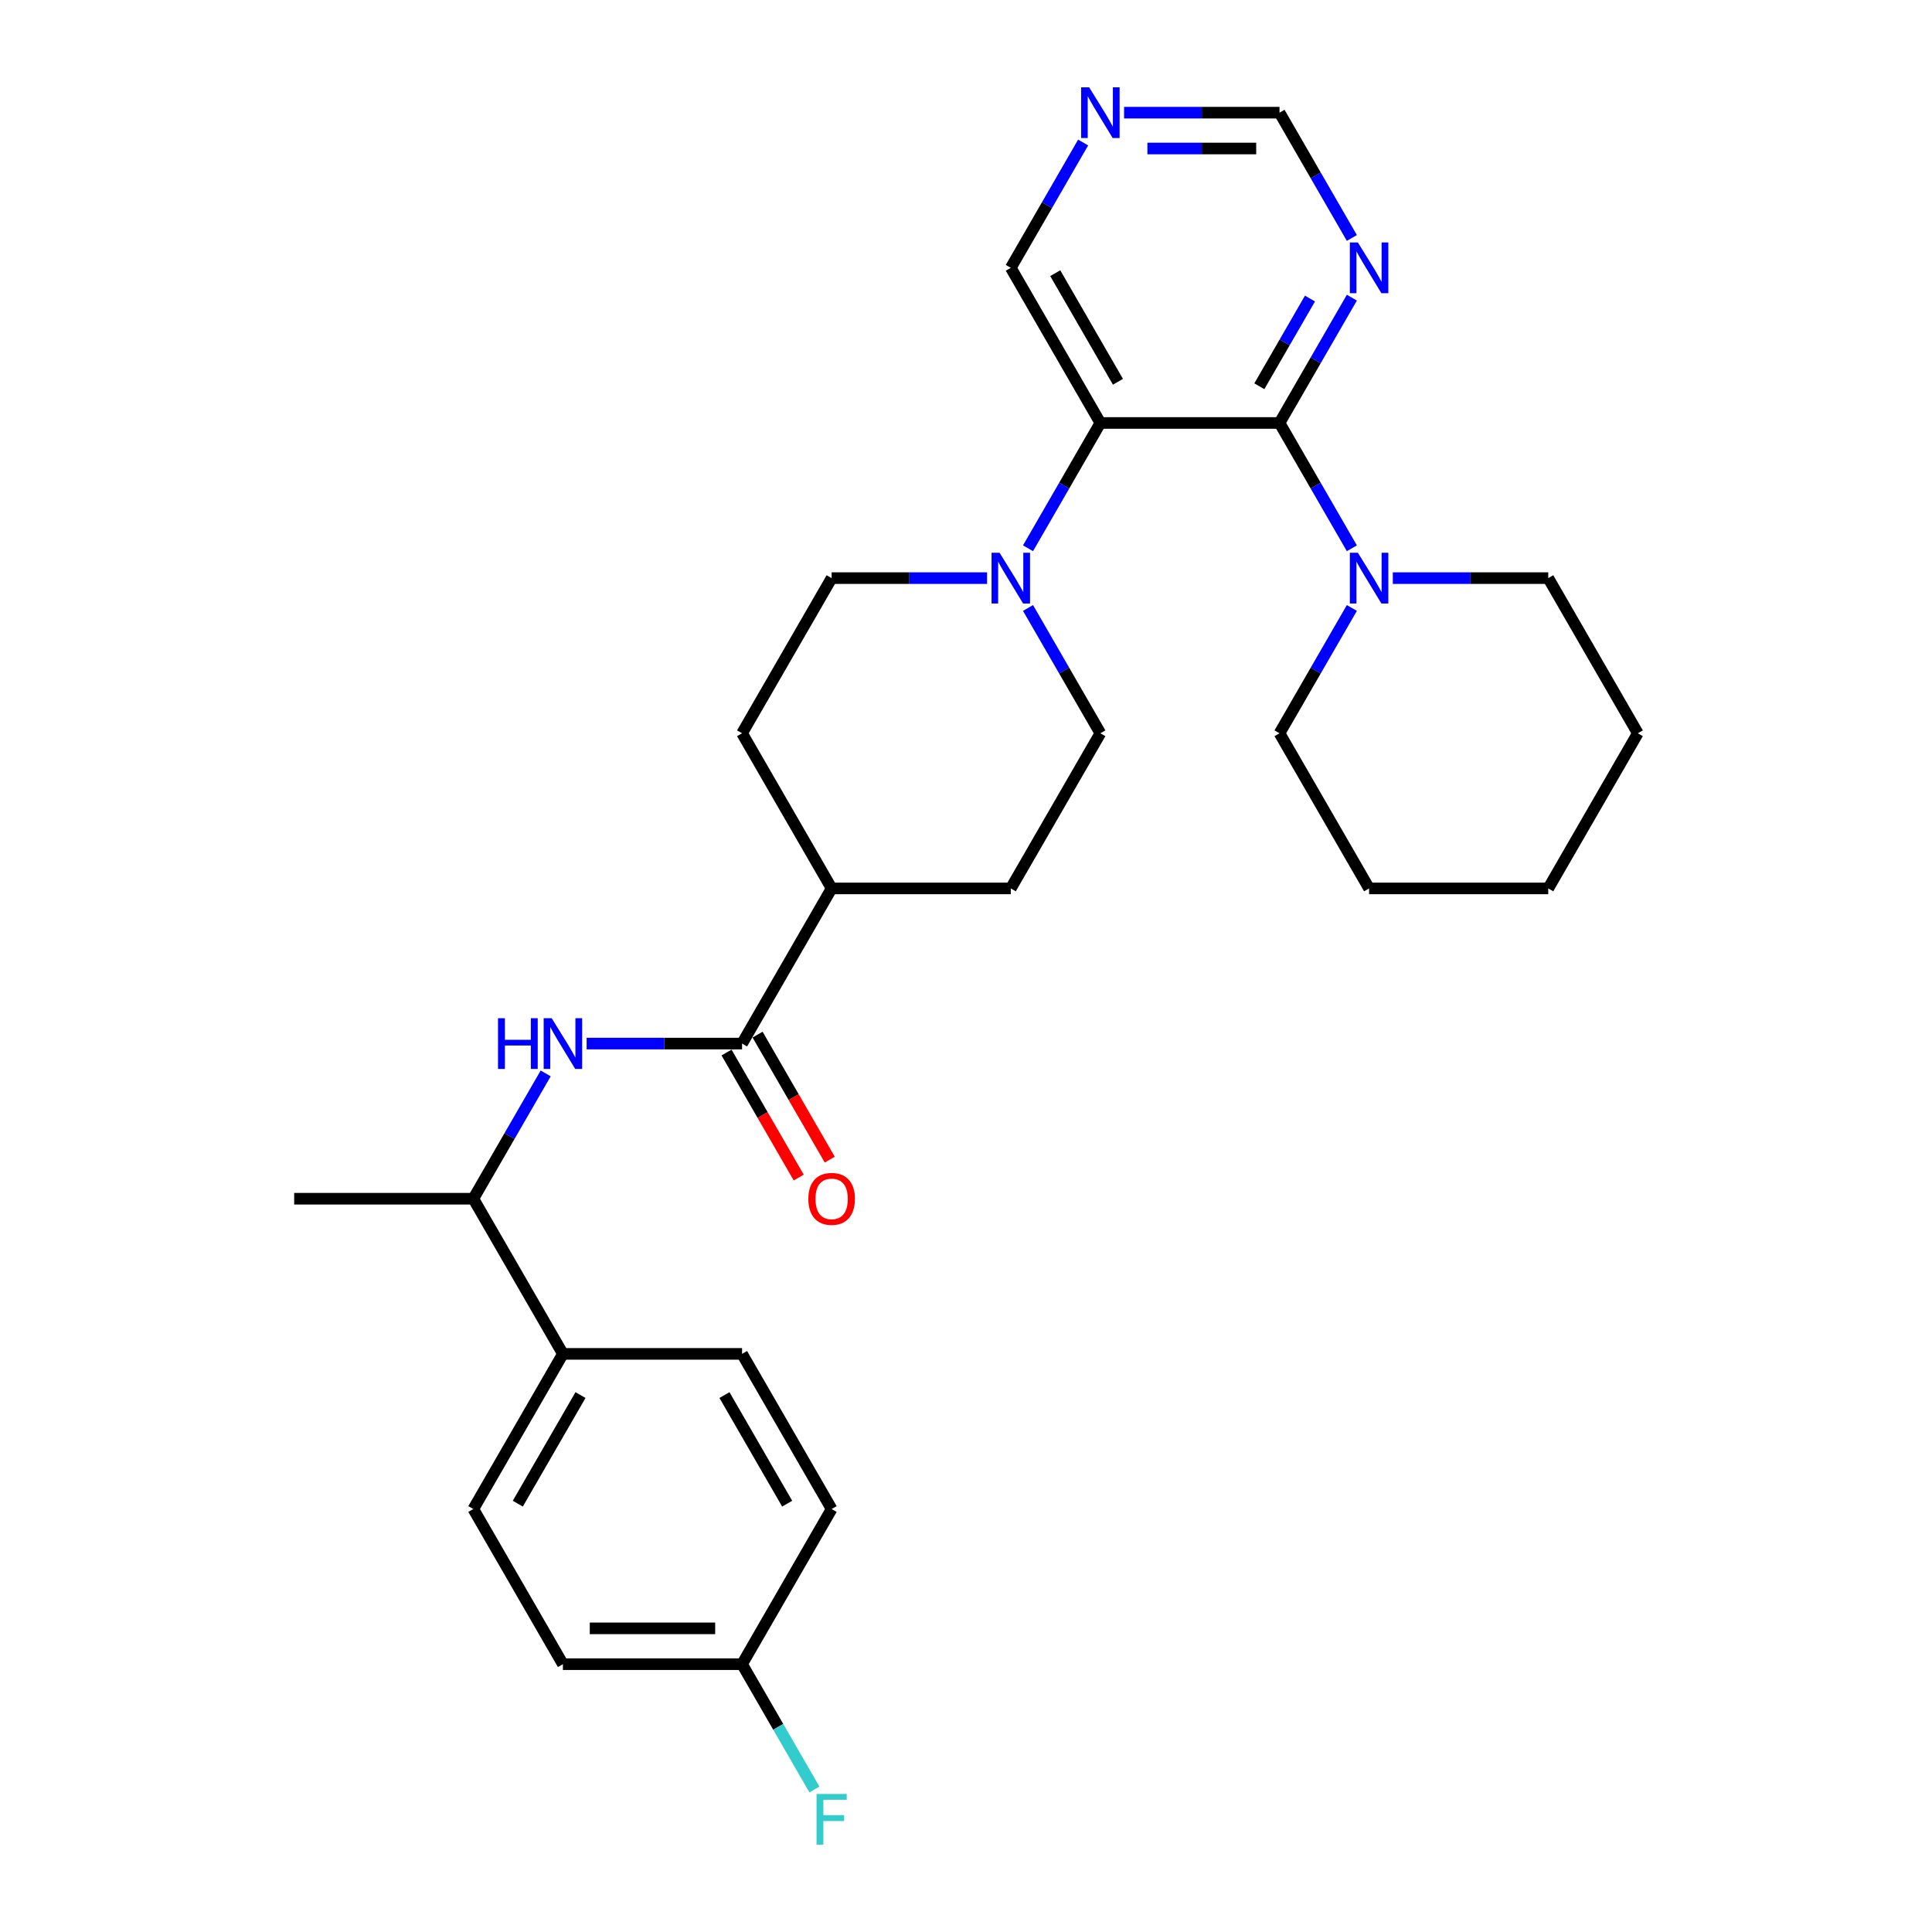 <?xml version='1.0' encoding='iso-8859-1'?>
<svg version='1.1' baseProfile='full'
              xmlns='http://www.w3.org/2000/svg'
                      xmlns:rdkit='http://www.rdkit.org/xml'
                      xmlns:xlink='http://www.w3.org/1999/xlink'
                  xml:space='preserve'
width='1000px' height='1000px' viewBox='0 0 1000 1000'>
<!-- END OF HEADER -->
<rect style='opacity:1.0;fill:#FFFFFF;stroke:none' width='1000' height='1000' x='0' y='0'> </rect>
<path class='bond-0' d='M 662.276,218.929 L 569.547,218.929' style='fill:none;fill-rule:evenodd;stroke:#000000;stroke-width:6px;stroke-linecap:butt;stroke-linejoin:miter;stroke-opacity:1' />
<path class='bond-3' d='M 662.276,218.929 L 680.999,251.358' style='fill:none;fill-rule:evenodd;stroke:#000000;stroke-width:6px;stroke-linecap:butt;stroke-linejoin:miter;stroke-opacity:1' />
<path class='bond-3' d='M 680.999,251.358 L 699.722,283.786' style='fill:none;fill-rule:evenodd;stroke:#0000FF;stroke-width:6px;stroke-linecap:butt;stroke-linejoin:miter;stroke-opacity:1' />
<path class='bond-5' d='M 662.276,218.929 L 680.999,186.501' style='fill:none;fill-rule:evenodd;stroke:#000000;stroke-width:6px;stroke-linecap:butt;stroke-linejoin:miter;stroke-opacity:1' />
<path class='bond-5' d='M 680.999,186.501 L 699.722,154.072' style='fill:none;fill-rule:evenodd;stroke:#0000FF;stroke-width:6px;stroke-linecap:butt;stroke-linejoin:miter;stroke-opacity:1' />
<path class='bond-5' d='M 651.832,199.928 L 664.938,177.228' style='fill:none;fill-rule:evenodd;stroke:#000000;stroke-width:6px;stroke-linecap:butt;stroke-linejoin:miter;stroke-opacity:1' />
<path class='bond-5' d='M 664.938,177.228 L 678.044,154.528' style='fill:none;fill-rule:evenodd;stroke:#0000FF;stroke-width:6px;stroke-linecap:butt;stroke-linejoin:miter;stroke-opacity:1' />
<path class='bond-1' d='M 569.547,218.929 L 550.824,251.358' style='fill:none;fill-rule:evenodd;stroke:#000000;stroke-width:6px;stroke-linecap:butt;stroke-linejoin:miter;stroke-opacity:1' />
<path class='bond-1' d='M 550.824,251.358 L 532.102,283.786' style='fill:none;fill-rule:evenodd;stroke:#0000FF;stroke-width:6px;stroke-linecap:butt;stroke-linejoin:miter;stroke-opacity:1' />
<path class='bond-16' d='M 569.547,218.929 L 523.182,138.623' style='fill:none;fill-rule:evenodd;stroke:#000000;stroke-width:6px;stroke-linecap:butt;stroke-linejoin:miter;stroke-opacity:1' />
<path class='bond-16' d='M 578.653,197.61 L 546.198,141.396' style='fill:none;fill-rule:evenodd;stroke:#000000;stroke-width:6px;stroke-linecap:butt;stroke-linejoin:miter;stroke-opacity:1' />
<path class='bond-8' d='M 510.905,299.235 L 470.679,299.235' style='fill:none;fill-rule:evenodd;stroke:#0000FF;stroke-width:6px;stroke-linecap:butt;stroke-linejoin:miter;stroke-opacity:1' />
<path class='bond-8' d='M 470.679,299.235 L 430.453,299.235' style='fill:none;fill-rule:evenodd;stroke:#000000;stroke-width:6px;stroke-linecap:butt;stroke-linejoin:miter;stroke-opacity:1' />
<path class='bond-9' d='M 532.102,314.684 L 550.824,347.112' style='fill:none;fill-rule:evenodd;stroke:#0000FF;stroke-width:6px;stroke-linecap:butt;stroke-linejoin:miter;stroke-opacity:1' />
<path class='bond-9' d='M 550.824,347.112 L 569.547,379.541' style='fill:none;fill-rule:evenodd;stroke:#000000;stroke-width:6px;stroke-linecap:butt;stroke-linejoin:miter;stroke-opacity:1' />
<path class='bond-2' d='M 384.088,540.153 L 430.453,459.847' style='fill:none;fill-rule:evenodd;stroke:#000000;stroke-width:6px;stroke-linecap:butt;stroke-linejoin:miter;stroke-opacity:1' />
<path class='bond-4' d='M 384.088,540.153 L 343.862,540.153' style='fill:none;fill-rule:evenodd;stroke:#000000;stroke-width:6px;stroke-linecap:butt;stroke-linejoin:miter;stroke-opacity:1' />
<path class='bond-4' d='M 343.862,540.153 L 303.636,540.153' style='fill:none;fill-rule:evenodd;stroke:#0000FF;stroke-width:6px;stroke-linecap:butt;stroke-linejoin:miter;stroke-opacity:1' />
<path class='bond-12' d='M 376.058,544.789 L 394.738,577.144' style='fill:none;fill-rule:evenodd;stroke:#000000;stroke-width:6px;stroke-linecap:butt;stroke-linejoin:miter;stroke-opacity:1' />
<path class='bond-12' d='M 394.738,577.144 L 413.417,609.498' style='fill:none;fill-rule:evenodd;stroke:#FF0000;stroke-width:6px;stroke-linecap:butt;stroke-linejoin:miter;stroke-opacity:1' />
<path class='bond-12' d='M 392.119,535.517 L 410.799,567.871' style='fill:none;fill-rule:evenodd;stroke:#000000;stroke-width:6px;stroke-linecap:butt;stroke-linejoin:miter;stroke-opacity:1' />
<path class='bond-12' d='M 410.799,567.871 L 429.479,600.225' style='fill:none;fill-rule:evenodd;stroke:#FF0000;stroke-width:6px;stroke-linecap:butt;stroke-linejoin:miter;stroke-opacity:1' />
<path class='bond-23' d='M 699.722,314.684 L 680.999,347.112' style='fill:none;fill-rule:evenodd;stroke:#0000FF;stroke-width:6px;stroke-linecap:butt;stroke-linejoin:miter;stroke-opacity:1' />
<path class='bond-23' d='M 680.999,347.112 L 662.276,379.541' style='fill:none;fill-rule:evenodd;stroke:#000000;stroke-width:6px;stroke-linecap:butt;stroke-linejoin:miter;stroke-opacity:1' />
<path class='bond-24' d='M 720.918,299.235 L 761.144,299.235' style='fill:none;fill-rule:evenodd;stroke:#0000FF;stroke-width:6px;stroke-linecap:butt;stroke-linejoin:miter;stroke-opacity:1' />
<path class='bond-24' d='M 761.144,299.235 L 801.37,299.235' style='fill:none;fill-rule:evenodd;stroke:#000000;stroke-width:6px;stroke-linecap:butt;stroke-linejoin:miter;stroke-opacity:1' />
<path class='bond-6' d='M 282.44,555.602 L 263.717,588.03' style='fill:none;fill-rule:evenodd;stroke:#0000FF;stroke-width:6px;stroke-linecap:butt;stroke-linejoin:miter;stroke-opacity:1' />
<path class='bond-6' d='M 263.717,588.03 L 244.994,620.459' style='fill:none;fill-rule:evenodd;stroke:#000000;stroke-width:6px;stroke-linecap:butt;stroke-linejoin:miter;stroke-opacity:1' />
<path class='bond-13' d='M 699.722,123.174 L 680.999,90.746' style='fill:none;fill-rule:evenodd;stroke:#0000FF;stroke-width:6px;stroke-linecap:butt;stroke-linejoin:miter;stroke-opacity:1' />
<path class='bond-13' d='M 680.999,90.746 L 662.276,58.317' style='fill:none;fill-rule:evenodd;stroke:#000000;stroke-width:6px;stroke-linecap:butt;stroke-linejoin:miter;stroke-opacity:1' />
<path class='bond-11' d='M 244.994,620.459 L 291.359,700.765' style='fill:none;fill-rule:evenodd;stroke:#000000;stroke-width:6px;stroke-linecap:butt;stroke-linejoin:miter;stroke-opacity:1' />
<path class='bond-25' d='M 244.994,620.459 L 152.265,620.459' style='fill:none;fill-rule:evenodd;stroke:#000000;stroke-width:6px;stroke-linecap:butt;stroke-linejoin:miter;stroke-opacity:1' />
<path class='bond-7' d='M 430.453,459.847 L 523.182,459.847' style='fill:none;fill-rule:evenodd;stroke:#000000;stroke-width:6px;stroke-linecap:butt;stroke-linejoin:miter;stroke-opacity:1' />
<path class='bond-31' d='M 430.453,459.847 L 384.088,379.541' style='fill:none;fill-rule:evenodd;stroke:#000000;stroke-width:6px;stroke-linecap:butt;stroke-linejoin:miter;stroke-opacity:1' />
<path class='bond-14' d='M 430.453,299.235 L 384.088,379.541' style='fill:none;fill-rule:evenodd;stroke:#000000;stroke-width:6px;stroke-linecap:butt;stroke-linejoin:miter;stroke-opacity:1' />
<path class='bond-15' d='M 569.547,379.541 L 523.182,459.847' style='fill:none;fill-rule:evenodd;stroke:#000000;stroke-width:6px;stroke-linecap:butt;stroke-linejoin:miter;stroke-opacity:1' />
<path class='bond-10' d='M 581.824,58.317 L 622.05,58.317' style='fill:none;fill-rule:evenodd;stroke:#0000FF;stroke-width:6px;stroke-linecap:butt;stroke-linejoin:miter;stroke-opacity:1' />
<path class='bond-10' d='M 622.05,58.317 L 662.276,58.317' style='fill:none;fill-rule:evenodd;stroke:#000000;stroke-width:6px;stroke-linecap:butt;stroke-linejoin:miter;stroke-opacity:1' />
<path class='bond-10' d='M 593.892,76.863 L 622.05,76.863' style='fill:none;fill-rule:evenodd;stroke:#0000FF;stroke-width:6px;stroke-linecap:butt;stroke-linejoin:miter;stroke-opacity:1' />
<path class='bond-10' d='M 622.05,76.863 L 650.209,76.863' style='fill:none;fill-rule:evenodd;stroke:#000000;stroke-width:6px;stroke-linecap:butt;stroke-linejoin:miter;stroke-opacity:1' />
<path class='bond-29' d='M 560.628,73.766 L 541.905,106.195' style='fill:none;fill-rule:evenodd;stroke:#0000FF;stroke-width:6px;stroke-linecap:butt;stroke-linejoin:miter;stroke-opacity:1' />
<path class='bond-29' d='M 541.905,106.195 L 523.182,138.623' style='fill:none;fill-rule:evenodd;stroke:#000000;stroke-width:6px;stroke-linecap:butt;stroke-linejoin:miter;stroke-opacity:1' />
<path class='bond-17' d='M 291.359,700.765 L 244.994,781.071' style='fill:none;fill-rule:evenodd;stroke:#000000;stroke-width:6px;stroke-linecap:butt;stroke-linejoin:miter;stroke-opacity:1' />
<path class='bond-17' d='M 300.465,722.084 L 268.01,778.298' style='fill:none;fill-rule:evenodd;stroke:#000000;stroke-width:6px;stroke-linecap:butt;stroke-linejoin:miter;stroke-opacity:1' />
<path class='bond-18' d='M 291.359,700.765 L 384.088,700.765' style='fill:none;fill-rule:evenodd;stroke:#000000;stroke-width:6px;stroke-linecap:butt;stroke-linejoin:miter;stroke-opacity:1' />
<path class='bond-21' d='M 244.994,781.071 L 291.359,861.377' style='fill:none;fill-rule:evenodd;stroke:#000000;stroke-width:6px;stroke-linecap:butt;stroke-linejoin:miter;stroke-opacity:1' />
<path class='bond-20' d='M 384.088,700.765 L 430.453,781.071' style='fill:none;fill-rule:evenodd;stroke:#000000;stroke-width:6px;stroke-linecap:butt;stroke-linejoin:miter;stroke-opacity:1' />
<path class='bond-20' d='M 374.982,722.084 L 407.437,778.298' style='fill:none;fill-rule:evenodd;stroke:#000000;stroke-width:6px;stroke-linecap:butt;stroke-linejoin:miter;stroke-opacity:1' />
<path class='bond-19' d='M 384.088,861.377 L 430.453,781.071' style='fill:none;fill-rule:evenodd;stroke:#000000;stroke-width:6px;stroke-linecap:butt;stroke-linejoin:miter;stroke-opacity:1' />
<path class='bond-22' d='M 384.088,861.377 L 402.811,893.805' style='fill:none;fill-rule:evenodd;stroke:#000000;stroke-width:6px;stroke-linecap:butt;stroke-linejoin:miter;stroke-opacity:1' />
<path class='bond-22' d='M 402.811,893.805 L 421.534,926.234' style='fill:none;fill-rule:evenodd;stroke:#33CCCC;stroke-width:6px;stroke-linecap:butt;stroke-linejoin:miter;stroke-opacity:1' />
<path class='bond-32' d='M 384.088,861.377 L 291.359,861.377' style='fill:none;fill-rule:evenodd;stroke:#000000;stroke-width:6px;stroke-linecap:butt;stroke-linejoin:miter;stroke-opacity:1' />
<path class='bond-32' d='M 370.179,842.831 L 305.268,842.831' style='fill:none;fill-rule:evenodd;stroke:#000000;stroke-width:6px;stroke-linecap:butt;stroke-linejoin:miter;stroke-opacity:1' />
<path class='bond-27' d='M 662.276,379.541 L 708.641,459.847' style='fill:none;fill-rule:evenodd;stroke:#000000;stroke-width:6px;stroke-linecap:butt;stroke-linejoin:miter;stroke-opacity:1' />
<path class='bond-26' d='M 801.37,299.235 L 847.735,379.541' style='fill:none;fill-rule:evenodd;stroke:#000000;stroke-width:6px;stroke-linecap:butt;stroke-linejoin:miter;stroke-opacity:1' />
<path class='bond-28' d='M 847.735,379.541 L 801.37,459.847' style='fill:none;fill-rule:evenodd;stroke:#000000;stroke-width:6px;stroke-linecap:butt;stroke-linejoin:miter;stroke-opacity:1' />
<path class='bond-30' d='M 708.641,459.847 L 801.37,459.847' style='fill:none;fill-rule:evenodd;stroke:#000000;stroke-width:6px;stroke-linecap:butt;stroke-linejoin:miter;stroke-opacity:1' />
<path  class='atom-2' d='M 517.377 286.105
L 525.983 300.014
Q 526.836 301.386, 528.208 303.872
Q 529.581 306.357, 529.655 306.505
L 529.655 286.105
L 533.141 286.105
L 533.141 312.366
L 529.544 312.366
L 520.308 297.158
Q 519.232 295.378, 518.082 293.338
Q 516.969 291.297, 516.636 290.667
L 516.636 312.366
L 513.223 312.366
L 513.223 286.105
L 517.377 286.105
' fill='#0000FF'/>
<path  class='atom-4' d='M 702.836 286.105
L 711.441 300.014
Q 712.295 301.386, 713.667 303.872
Q 715.039 306.357, 715.114 306.505
L 715.114 286.105
L 718.6 286.105
L 718.6 312.366
L 715.002 312.366
L 705.766 297.158
Q 704.691 295.378, 703.541 293.338
Q 702.428 291.297, 702.094 290.667
L 702.094 312.366
L 698.682 312.366
L 698.682 286.105
L 702.836 286.105
' fill='#0000FF'/>
<path  class='atom-5' d='M 257.772 527.023
L 261.333 527.023
L 261.333 538.187
L 274.76 538.187
L 274.76 527.023
L 278.321 527.023
L 278.321 553.283
L 274.76 553.283
L 274.76 541.154
L 261.333 541.154
L 261.333 553.283
L 257.772 553.283
L 257.772 527.023
' fill='#0000FF'/>
<path  class='atom-5' d='M 285.554 527.023
L 294.159 540.932
Q 295.013 542.304, 296.385 544.789
Q 297.757 547.275, 297.832 547.423
L 297.832 527.023
L 301.318 527.023
L 301.318 553.283
L 297.72 553.283
L 288.484 538.076
Q 287.409 536.295, 286.259 534.255
Q 285.146 532.215, 284.812 531.585
L 284.812 553.283
L 281.4 553.283
L 281.4 527.023
L 285.554 527.023
' fill='#0000FF'/>
<path  class='atom-6' d='M 702.836 125.493
L 711.441 139.402
Q 712.295 140.775, 713.667 143.26
Q 715.039 145.745, 715.114 145.893
L 715.114 125.493
L 718.6 125.493
L 718.6 151.754
L 715.002 151.754
L 705.766 136.546
Q 704.691 134.766, 703.541 132.726
Q 702.428 130.686, 702.094 130.055
L 702.094 151.754
L 698.682 151.754
L 698.682 125.493
L 702.836 125.493
' fill='#0000FF'/>
<path  class='atom-11' d='M 563.742 45.187
L 572.347 59.096
Q 573.201 60.469, 574.573 62.954
Q 575.945 65.439, 576.02 65.587
L 576.02 45.187
L 579.506 45.187
L 579.506 71.448
L 575.908 71.448
L 566.672 56.24
Q 565.597 54.46, 564.447 52.42
Q 563.334 50.38, 563 49.749
L 563 71.448
L 559.588 71.448
L 559.588 45.187
L 563.742 45.187
' fill='#0000FF'/>
<path  class='atom-13' d='M 418.398 620.533
Q 418.398 614.228, 421.514 610.704
Q 424.63 607.18, 430.453 607.18
Q 436.276 607.18, 439.392 610.704
Q 442.508 614.228, 442.508 620.533
Q 442.508 626.913, 439.355 630.548
Q 436.202 634.146, 430.453 634.146
Q 424.667 634.146, 421.514 630.548
Q 418.398 626.95, 418.398 620.533
M 430.453 631.178
Q 434.459 631.178, 436.61 628.508
Q 438.799 625.8, 438.799 620.533
Q 438.799 615.377, 436.61 612.781
Q 434.459 610.147, 430.453 610.147
Q 426.447 610.147, 424.259 612.744
Q 422.107 615.34, 422.107 620.533
Q 422.107 625.837, 424.259 628.508
Q 426.447 631.178, 430.453 631.178
' fill='#FF0000'/>
<path  class='atom-23' d='M 422.645 928.552
L 438.261 928.552
L 438.261 931.557
L 426.169 931.557
L 426.169 939.531
L 436.926 939.531
L 436.926 942.573
L 426.169 942.573
L 426.169 954.813
L 422.645 954.813
L 422.645 928.552
' fill='#33CCCC'/>
</svg>
